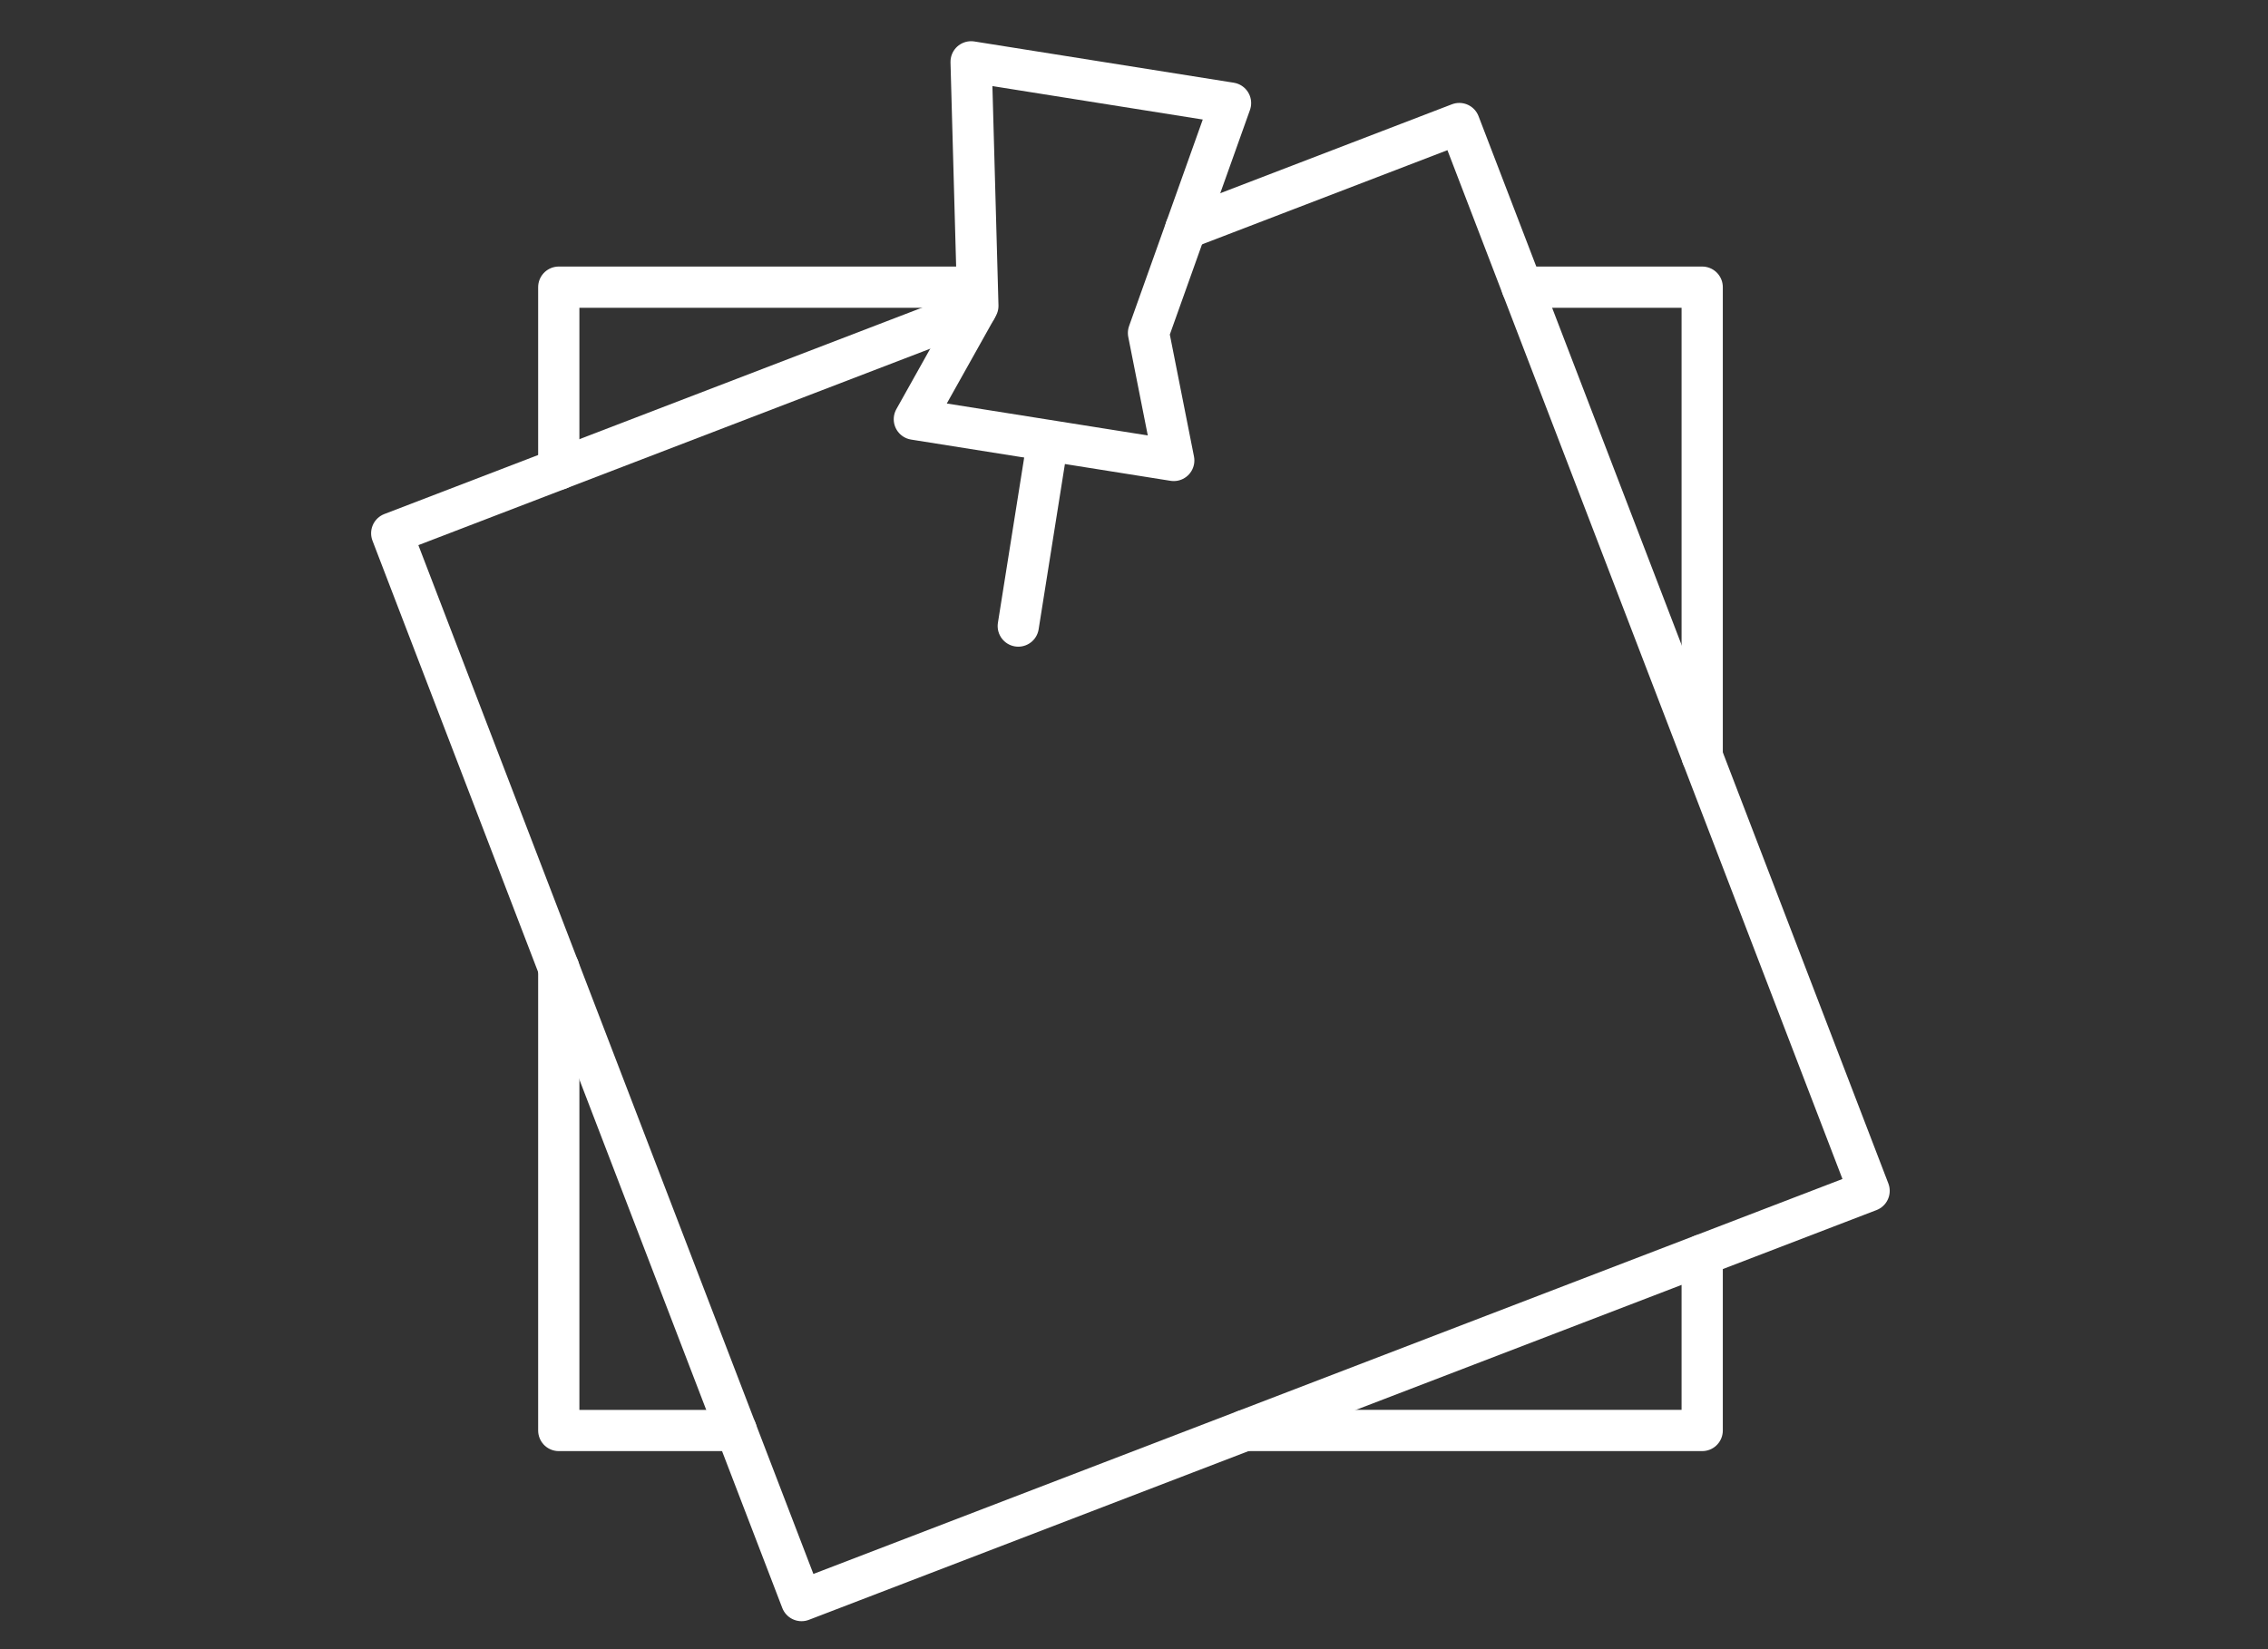 <?xml version="1.0" encoding="UTF-8"?> <svg xmlns="http://www.w3.org/2000/svg" width="110" height="80" viewBox="0 0 110 80"><rect x="0" y="0" width="110" height="80" fill="#333333" stroke="none"/><g id="Group_1023" data-name="Group 1023" transform="translate(-1142 -471)"><g id="Group_1008" data-name="Group 1008" transform="translate(-290 -124)"><path id="Path_523" data-name="Path 523" d="M881.308,434.447l-28.342,10.879L872.842,497.1l51.778-19.876L904.744,425.45l-13.267,5.093" transform="translate(598.033 175.543)" fill="none" stroke="#fff" stroke-linecap="round" stroke-linejoin="round" stroke-miterlimit="10" stroke-width="2"></path><line id="Line_306" data-name="Line 306" y1="8.387" x2="1.333" transform="translate(1481.387 616.983)" fill="none" stroke="#fff" stroke-linecap="round" stroke-miterlimit="10.001" stroke-width="2"></line><path id="Path_524" data-name="Path 524" d="M880.148,432.537H860.2v8.83" transform="translate(598.901 176.393)" fill="none" stroke="#fff" stroke-linecap="round" stroke-linejoin="round" stroke-miterlimit="10" stroke-width="2"></path><path id="Path_525" data-name="Path 525" d="M910.649,455.289V432.537h-8.734" transform="translate(603.909 176.393)" fill="none" stroke="#fff" stroke-linecap="round" stroke-linejoin="round" stroke-miterlimit="10" stroke-width="2"></path><path id="Path_526" data-name="Path 526" d="M889.911,482.967H912.09v-8.514" transform="translate(602.468 181.425)" fill="none" stroke="#fff" stroke-linecap="round" stroke-linejoin="round" stroke-miterlimit="10" stroke-width="2"></path><path id="Path_527" data-name="Path 527" d="M860.2,462.028v22.431h8.61" transform="translate(598.901 179.933)" fill="none" stroke="#fff" stroke-linecap="round" stroke-linejoin="round" stroke-miterlimit="10" stroke-width="2"></path><path id="Path_522" data-name="Path 522" d="M890.932,424.778l-3.979,11.152,1.225,6.184-12.581-2,3.08-5.5-.327-11.837Z" transform="translate(600.75 175.222)" fill="none" stroke="#fff" stroke-linecap="round" stroke-linejoin="round" stroke-miterlimit="10.001" stroke-width="2"></path></g><rect id="Rectangle_750" data-name="Rectangle 750" width="110" height="80" transform="translate(1142 471)" fill="none"></rect></g></svg> 